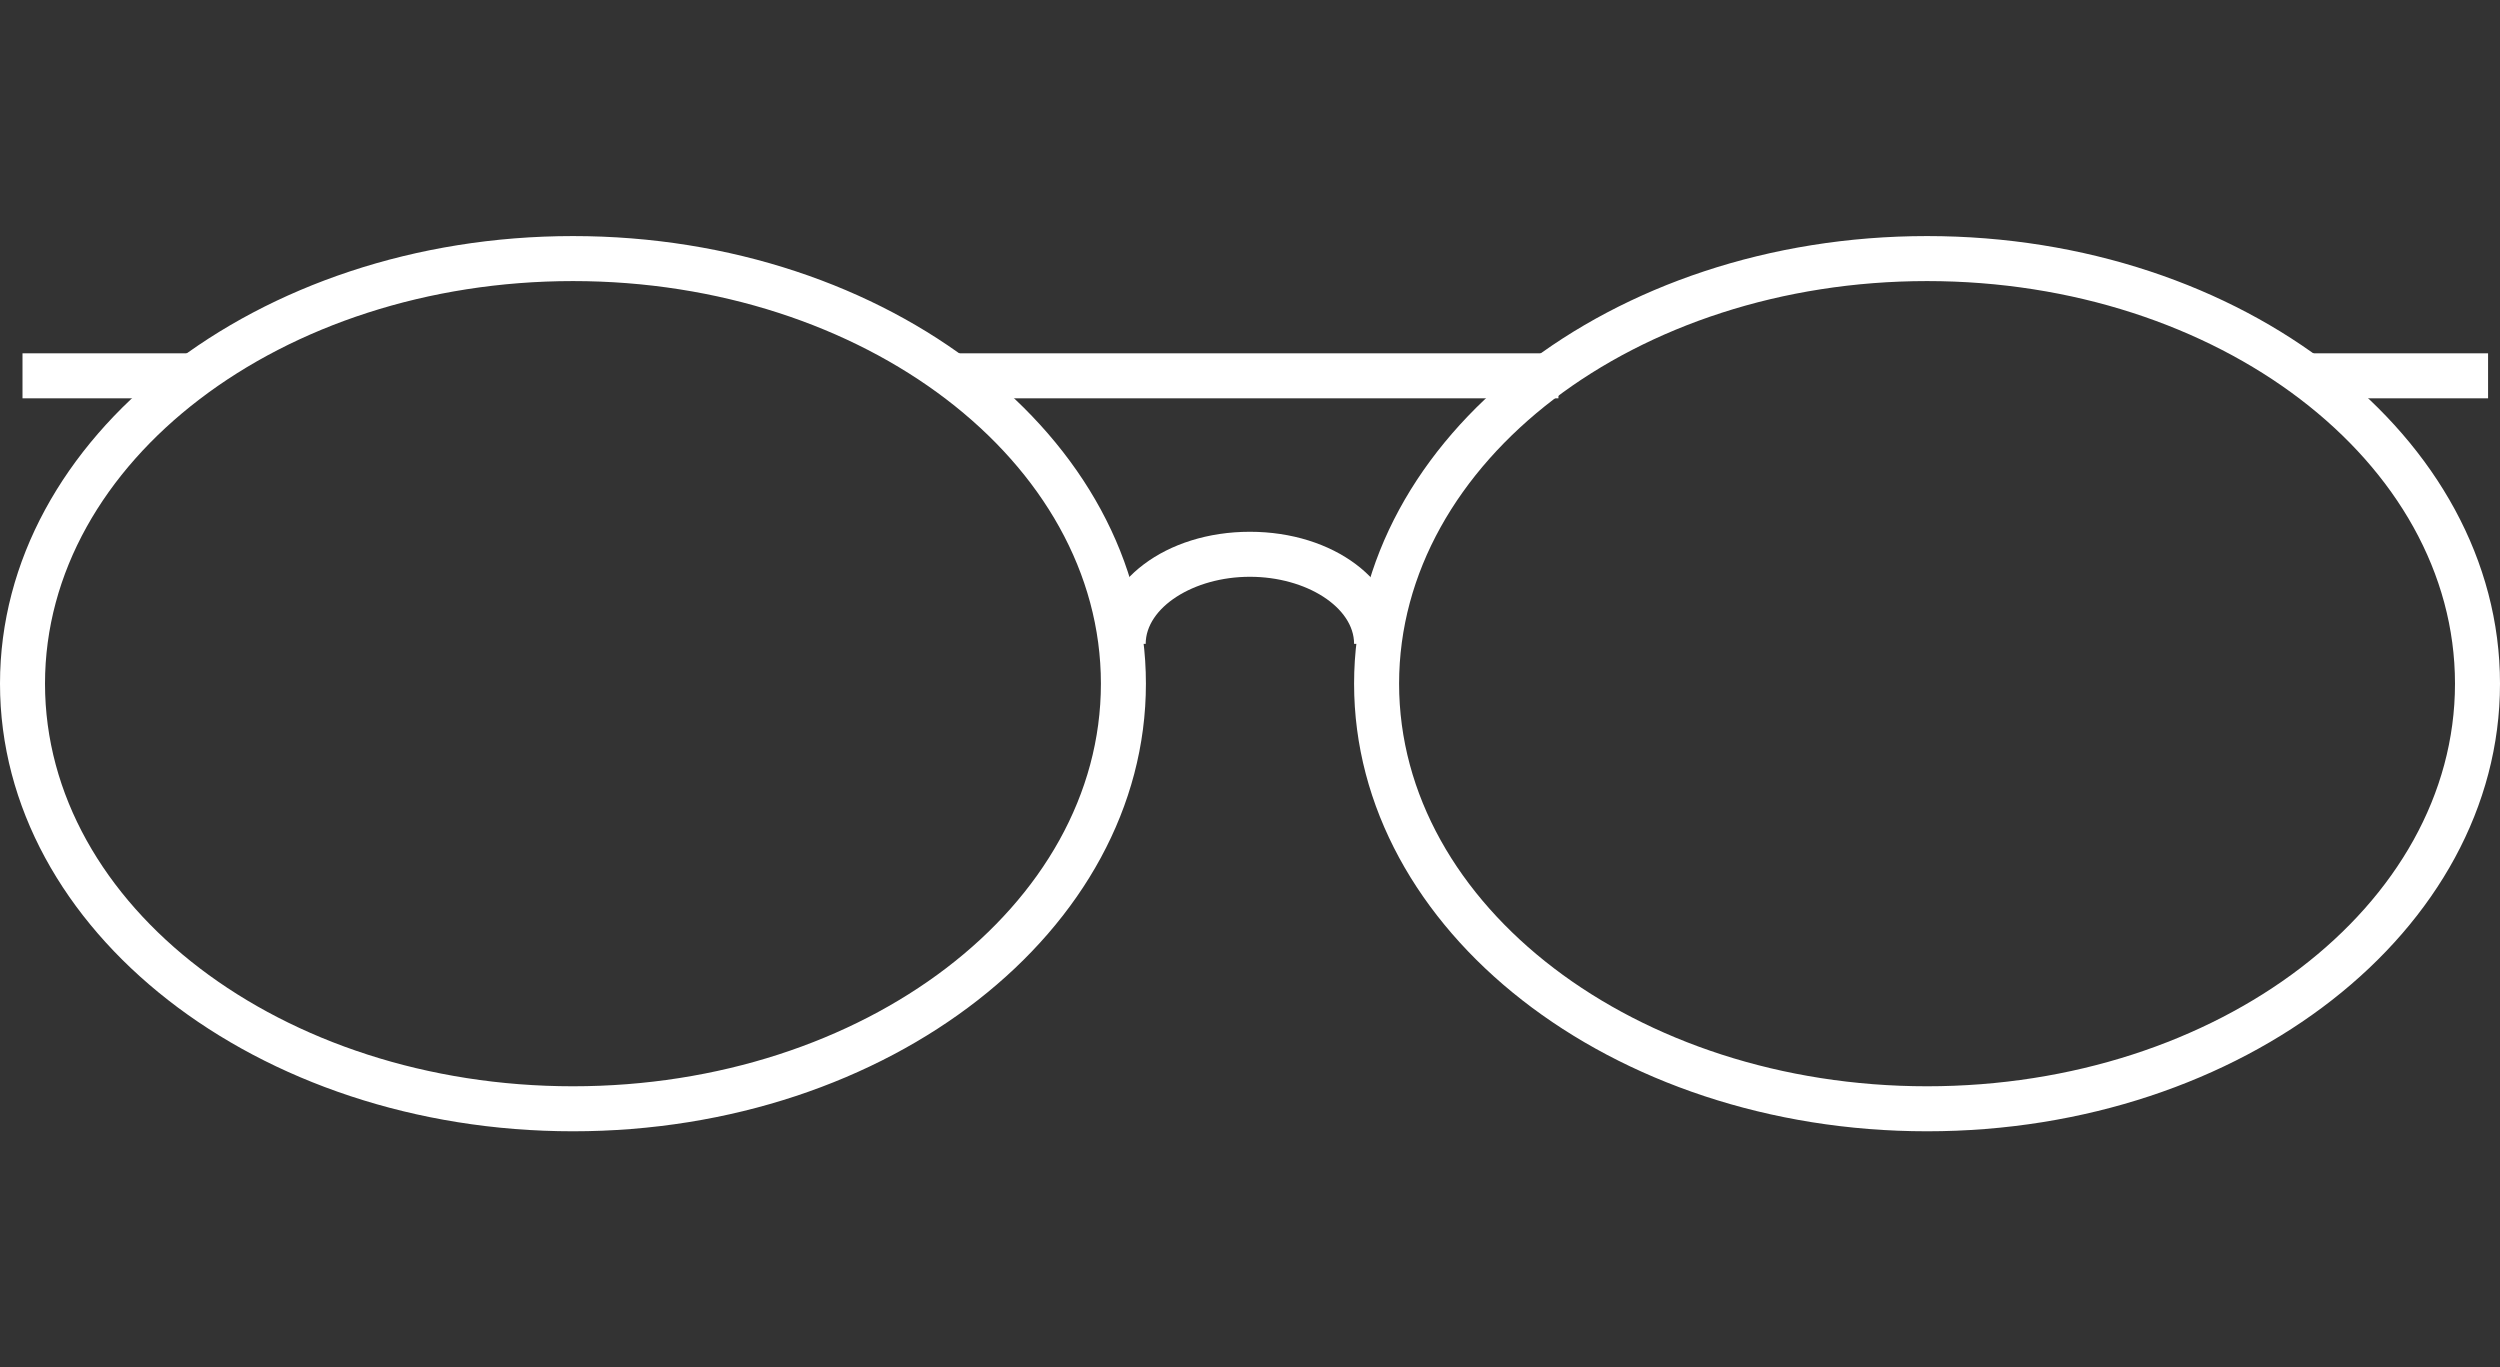 <svg viewBox="0 0 111.09 60.75" xmlns="http://www.w3.org/2000/svg" data-name="Capa 1" id="Capa_1">
  <rect x="0" y="0" width="111.09" height="60.75" fill="#333333" stroke="none"/>
  <defs>
    <style>
      .cls-1 {
        fill: #fff;
      }
    </style>
  </defs>
  <path d="M85.63,50.27c-14.04,0-25.46-8.92-25.46-19.89s11.42-19.89,25.46-19.89,25.46,8.92,25.46,19.89-11.42,19.89-25.46,19.89ZM85.63,12.49c-12.94,0-23.46,8.03-23.46,17.89s10.52,17.89,23.46,17.89,23.46-8.03,23.46-17.89-10.52-17.89-23.46-17.89Z" class="cls-1"></path>
  <path d="M62.17,28.61h-2c0-1.62-2.12-2.98-4.63-2.98s-4.63,1.37-4.63,2.98h-2c0-2.79,2.91-4.98,6.63-4.98s6.63,2.19,6.63,4.98Z" class="cls-1"></path>
  <rect height="2" width="7.82" y="15.7" x="1" class="cls-1"></rect>
  <rect height="2" width="26.77" y="15.7" x="42.48" class="cls-1"></rect>
  <path d="M25.46,50.27C11.42,50.27,0,41.34,0,30.38S11.42,10.49,25.46,10.49s25.46,8.92,25.46,19.89-11.42,19.89-25.46,19.89ZM25.46,12.49C12.52,12.49,2,20.51,2,30.38s10.52,17.89,23.46,17.89,23.46-8.03,23.46-17.89-10.52-17.89-23.46-17.89Z" class="cls-1"></path>
  <rect height="2" width="7.82" y="15.7" x="102.74" class="cls-1"></rect>
</svg>